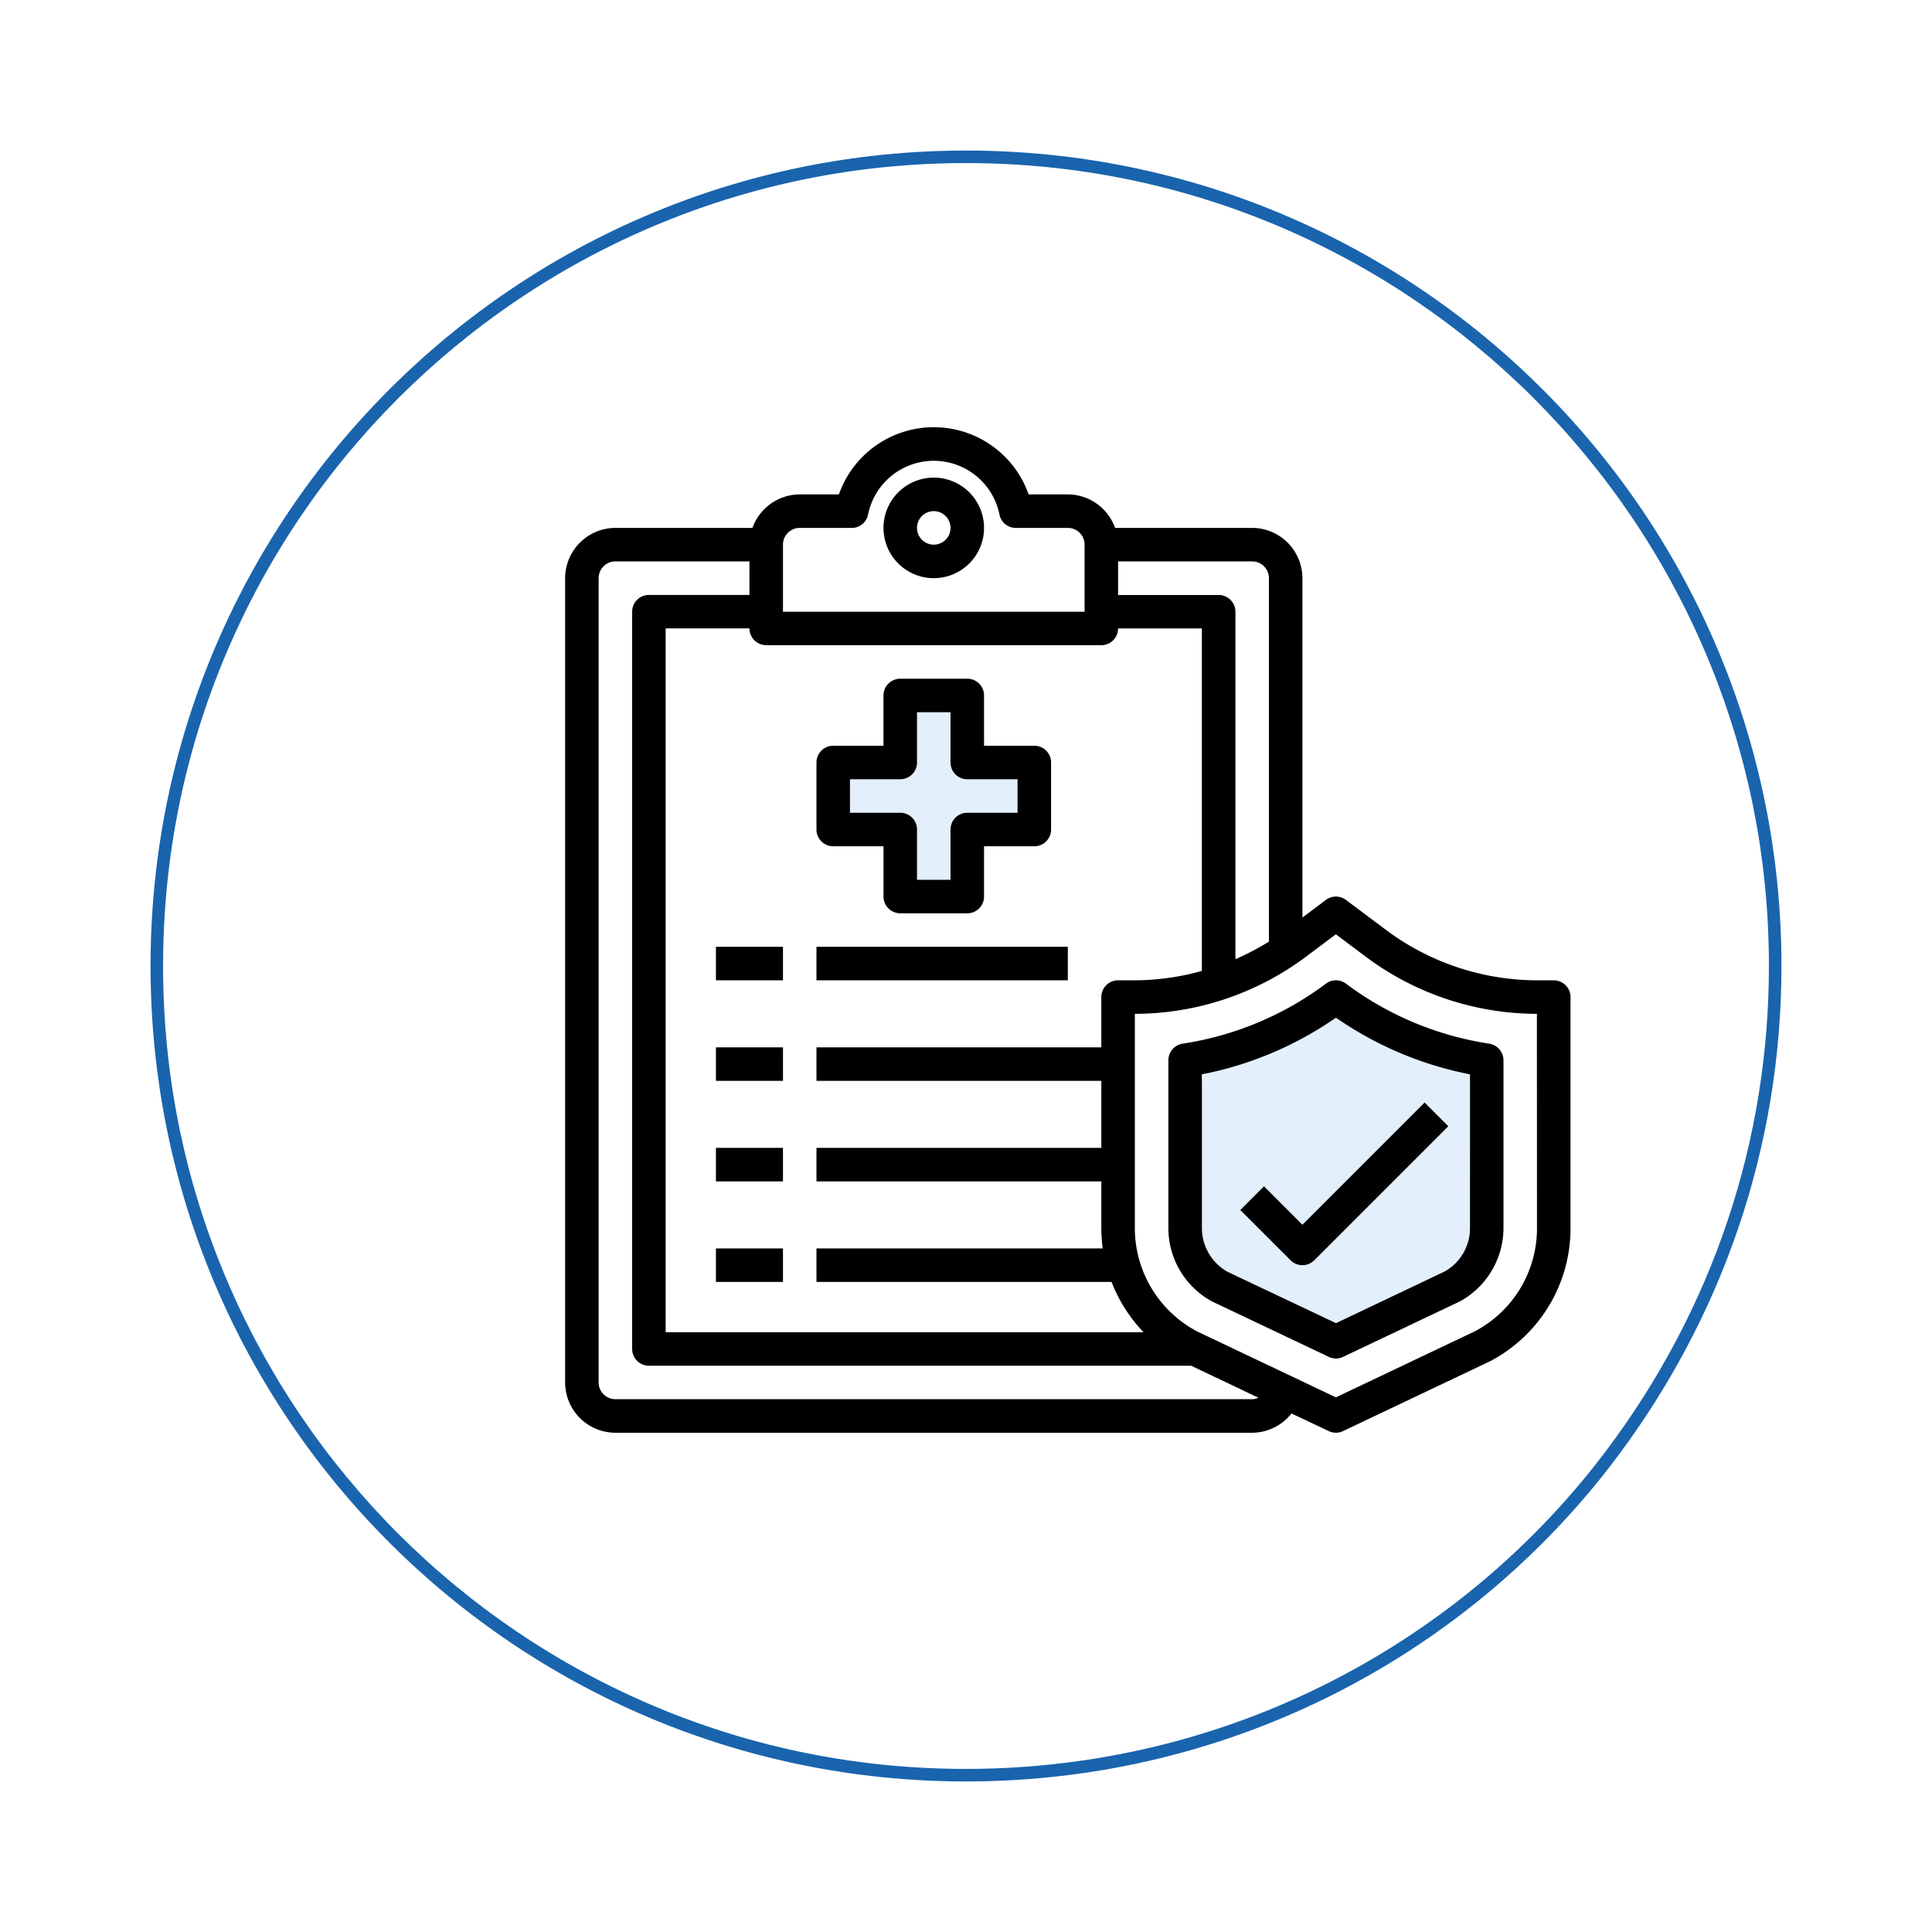 <svg xmlns="http://www.w3.org/2000/svg" xmlns:xlink="http://www.w3.org/1999/xlink" width="154" height="154" viewBox="0 0 154 154">
  <defs>
    <filter id="Path_3153" x="0" y="0" width="154" height="154" filterUnits="userSpaceOnUse">
      <feOffset input="SourceAlpha"/>
      <feGaussianBlur stdDeviation="4" result="blur"/>
      <feFlood flood-color="#717374" flood-opacity="0.169"/>
      <feComposite operator="in" in2="blur"/>
      <feComposite in="SourceGraphic"/>
    </filter>
  </defs>
  <g id="preventive-healthcare" transform="translate(-1119 -1650)">
    <g transform="matrix(1, 0, 0, 1, 1119, 1650)" filter="url(#Path_3153)">
      <g id="Path_3153-2" data-name="Path 3153" transform="translate(12 12)" fill="#fff">
        <path d="M 65 129.5 C 56.292 129.5 47.845 127.795 39.894 124.431 C 36.072 122.815 32.386 120.814 28.938 118.485 C 25.522 116.177 22.31 113.527 19.392 110.608 C 16.473 107.689 13.823 104.478 11.515 101.062 C 9.186 97.614 7.185 93.928 5.569 90.106 C 2.205 82.155 0.5 73.708 0.5 65 C 0.5 56.292 2.205 47.845 5.569 39.894 C 7.185 36.072 9.186 32.386 11.515 28.938 C 13.823 25.522 16.473 22.31 19.392 19.392 C 22.31 16.473 25.522 13.823 28.938 11.515 C 32.386 9.186 36.072 7.185 39.894 5.569 C 47.845 2.205 56.292 0.5 65 0.5 C 73.708 0.5 82.155 2.205 90.106 5.569 C 93.928 7.185 97.614 9.186 101.062 11.515 C 104.478 13.823 107.689 16.473 110.608 19.392 C 113.527 22.31 116.177 25.522 118.485 28.938 C 120.814 32.386 122.815 36.072 124.431 39.894 C 127.795 47.845 129.5 56.292 129.5 65 C 129.5 79.065 125.001 92.499 116.49 103.852 C 113.592 107.719 110.236 111.266 106.516 114.396 C 102.775 117.543 98.669 120.265 94.312 122.486 C 89.871 124.749 85.165 126.494 80.325 127.671 C 75.335 128.885 70.179 129.5 65 129.5 Z" stroke="none"/>
        <path d="M 65 1 C 56.36 1 47.978 2.692 40.089 6.029 C 36.297 7.633 32.639 9.618 29.218 11.93 C 25.829 14.219 22.642 16.849 19.745 19.745 C 16.849 22.642 14.219 25.829 11.93 29.218 C 9.618 32.639 7.633 36.297 6.029 40.089 C 2.692 47.978 1 56.36 1 65 C 1 73.64 2.692 82.022 6.029 89.911 C 7.633 93.703 9.618 97.361 11.93 100.782 C 14.219 104.171 16.849 107.358 19.745 110.255 C 22.642 113.151 25.829 115.781 29.218 118.07 C 32.639 120.382 36.297 122.367 40.089 123.971 C 47.978 127.308 56.36 129 65 129 C 70.139 129 75.255 128.389 80.206 127.185 C 85.009 126.017 89.679 124.286 94.085 122.04 C 98.408 119.837 102.482 117.136 106.194 114.013 C 109.885 110.908 113.215 107.388 116.09 103.552 C 124.536 92.287 129 78.956 129 65 C 129 56.36 127.308 47.978 123.971 40.089 C 122.367 36.297 120.382 32.639 118.07 29.218 C 115.781 25.829 113.151 22.642 110.255 19.745 C 107.358 16.849 104.171 14.219 100.782 11.93 C 97.361 9.618 93.703 7.633 89.911 6.029 C 82.022 2.692 73.64 1 65 1 M 65 0 C 100.898 0 130 29.102 130 65 C 130 79.611 125.179 93.095 116.89 104.152 C 105.186 119.766 86.288 130 65 130 C 29.102 130 0 100.898 0 65 C 0 29.102 29.102 0 65 0 Z" stroke="none" fill="#1964ad"/>
      </g>
    </g>
    <g id="Group_2179" data-name="Group 2179" transform="translate(877.046 615.053)">
      <path id="Path_3062" data-name="Path 3062" d="M-17475.252,3497.595s-7.818,5.156-9.316,4.824-2.328,11.643-1.83,13.806,11.146,7.651,11.146,7.651,12.475-4.325,12.475-6.321v-15.136Z" transform="translate(17823.209 -2382.464)" fill="rgba(70,151,230,0.15)"/>
      <path id="Path_3061" data-name="Path 3061" d="M-17543.211,3443.956v3.326l-5.158,1.5v4.325l5.158,1.83v3.826l4.988,1.5v-5.323l5.49-1.83v-4.325h-5.49v-4.823Z" transform="translate(17857.236 -2352.944)" fill="rgba(70,151,230,0.15)"/>
      <g id="insurance-clipboard-document-report-security" transform="translate(287 1069)">
        <path id="Path_2955" data-name="Path 2955" d="M25.007,5a4.007,4.007,0,1,0,4.007,4.007A4.007,4.007,0,0,0,25.007,5Zm0,5.343a1.336,1.336,0,1,1,1.336-1.336A1.336,1.336,0,0,1,25.007,10.343Z" transform="translate(4.378 -0.981)"/>
        <path id="Path_2956" data-name="Path 2956" d="M11,33h5.343v2.671H11Z" transform="translate(1.021 8.417)"/>
        <path id="Path_2957" data-name="Path 2957" d="M17,33H37.035v2.671H17Z" transform="translate(3.035 8.417)"/>
        <path id="Path_2958" data-name="Path 2958" d="M11,39h5.343v2.671H11Z" transform="translate(1.021 10.431)"/>
        <path id="Path_2959" data-name="Path 2959" d="M11,45h5.343v2.671H11Z" transform="translate(1.021 12.445)"/>
        <path id="Path_2960" data-name="Path 2960" d="M11,51h5.343v2.671H11Z" transform="translate(1.021 14.459)"/>
        <path id="Path_2961" data-name="Path 2961" d="M80.8,46.08H79.468a20.186,20.186,0,0,1-12.021-4.007l-3.206-2.4a1.322,1.322,0,0,0-1.6,0l-1.87,1.4V14.024a4.019,4.019,0,0,0-4.007-4.007H45.836A4.02,4.02,0,0,0,42.07,7.346H38.944a8.014,8.014,0,0,0-15.12,0H20.7a4.02,4.02,0,0,0-3.767,2.671H6.007A4.019,4.019,0,0,0,2,14.024V78.136a4.019,4.019,0,0,0,4.007,4.007H56.762A4.028,4.028,0,0,0,59.9,80.607l2.965,1.4a1.3,1.3,0,0,0,1.149,0l11.727-5.57a11.969,11.969,0,0,0,6.4-10.618V47.415A1.336,1.336,0,0,0,80.8,46.08ZM46.077,12.688H56.762A1.336,1.336,0,0,1,58.1,14.024v28.97a20.352,20.352,0,0,1-2.671,1.4V16.7a1.336,1.336,0,0,0-1.336-1.336H46.077ZM19.364,11.353A1.336,1.336,0,0,1,20.7,10.017H24.84a1.32,1.32,0,0,0,1.309-1.069,5.343,5.343,0,0,1,10.472,0,1.32,1.32,0,0,0,1.309,1.069H42.07a1.336,1.336,0,0,1,1.336,1.336V16.7H19.364Zm-1.336,8.014H44.741a1.336,1.336,0,0,0,1.336-1.336h6.678v27.3a20.075,20.075,0,0,1-5.343.748H46.077a1.336,1.336,0,0,0-1.336,1.336v4.007H22.035v2.671H44.741v5.343H22.035v2.671H44.741v3.713a13.179,13.179,0,0,0,.107,1.63H22.035v2.671H45.556a12.057,12.057,0,0,0,2.551,4.007H10.014v-56.1h6.678a1.336,1.336,0,0,0,1.336,1.336Zm38.734,60.1H6.007a1.336,1.336,0,0,1-1.336-1.336V14.024a1.336,1.336,0,0,1,1.336-1.336H16.692V15.36H8.678A1.336,1.336,0,0,0,7.343,16.7V75.464A1.336,1.336,0,0,0,8.678,76.8H51.9l5.369,2.551a1.345,1.345,0,0,1-.508.12Zm22.706-13.65a9.287,9.287,0,0,1-4.929,8.228l-11.1,5.276L52.368,74.062a9.316,9.316,0,0,1-4.955-8.241V48.751A22.84,22.84,0,0,0,61.036,44.21l2.4-1.8,2.4,1.8a22.84,22.84,0,0,0,13.624,4.541Z" transform="translate(-2 -1.991)"/>
        <path id="Path_2962" data-name="Path 2962" d="M34.364,22.343H30.357V18.336A1.336,1.336,0,0,0,29.021,17H23.678a1.336,1.336,0,0,0-1.336,1.336v4.007H18.336A1.336,1.336,0,0,0,17,23.678v5.343a1.336,1.336,0,0,0,1.336,1.336h4.007v4.007A1.336,1.336,0,0,0,23.678,35.7h5.343a1.336,1.336,0,0,0,1.336-1.336V30.357h4.007A1.336,1.336,0,0,0,35.7,29.021V23.678A1.336,1.336,0,0,0,34.364,22.343Zm-1.336,5.343H29.021a1.336,1.336,0,0,0-1.336,1.336v4.007H25.014V29.021a1.336,1.336,0,0,0-1.336-1.336H19.671V25.014h4.007a1.336,1.336,0,0,0,1.336-1.336V19.671h2.671v4.007a1.336,1.336,0,0,0,1.336,1.336h4.007Z" transform="translate(3.035 3.047)"/>
        <path id="Path_2963" data-name="Path 2963" d="M63.578,40.05a25.434,25.434,0,0,1-11.42-4.782,1.322,1.322,0,0,0-1.6,0,25.434,25.434,0,0,1-11.42,4.782A1.346,1.346,0,0,0,38,41.372v13.37a6.67,6.67,0,0,0,3.446,5.837l.08.04,9.256,4.394a1.3,1.3,0,0,0,1.149,0l9.336-4.434a6.686,6.686,0,0,0,3.446-5.837V41.372a1.346,1.346,0,0,0-1.135-1.322ZM62.042,54.742a3.952,3.952,0,0,1-2,3.459l-8.682,4.127-8.655-4.1a4.007,4.007,0,0,1-2.03-3.486V42.494a28.193,28.193,0,0,0,10.685-4.515,28.193,28.193,0,0,0,10.685,4.515Z" transform="translate(10.084 9.088)"/>
        <path id="Path_2964" data-name="Path 2964" d="M44.182,48.971,42.293,50.86,46.3,54.867a1.336,1.336,0,0,0,1.889,0L58.874,44.182l-1.889-1.889-9.741,9.741Z" transform="translate(11.525 11.537)"/>
      </g>
    </g>
  </g>
</svg>
